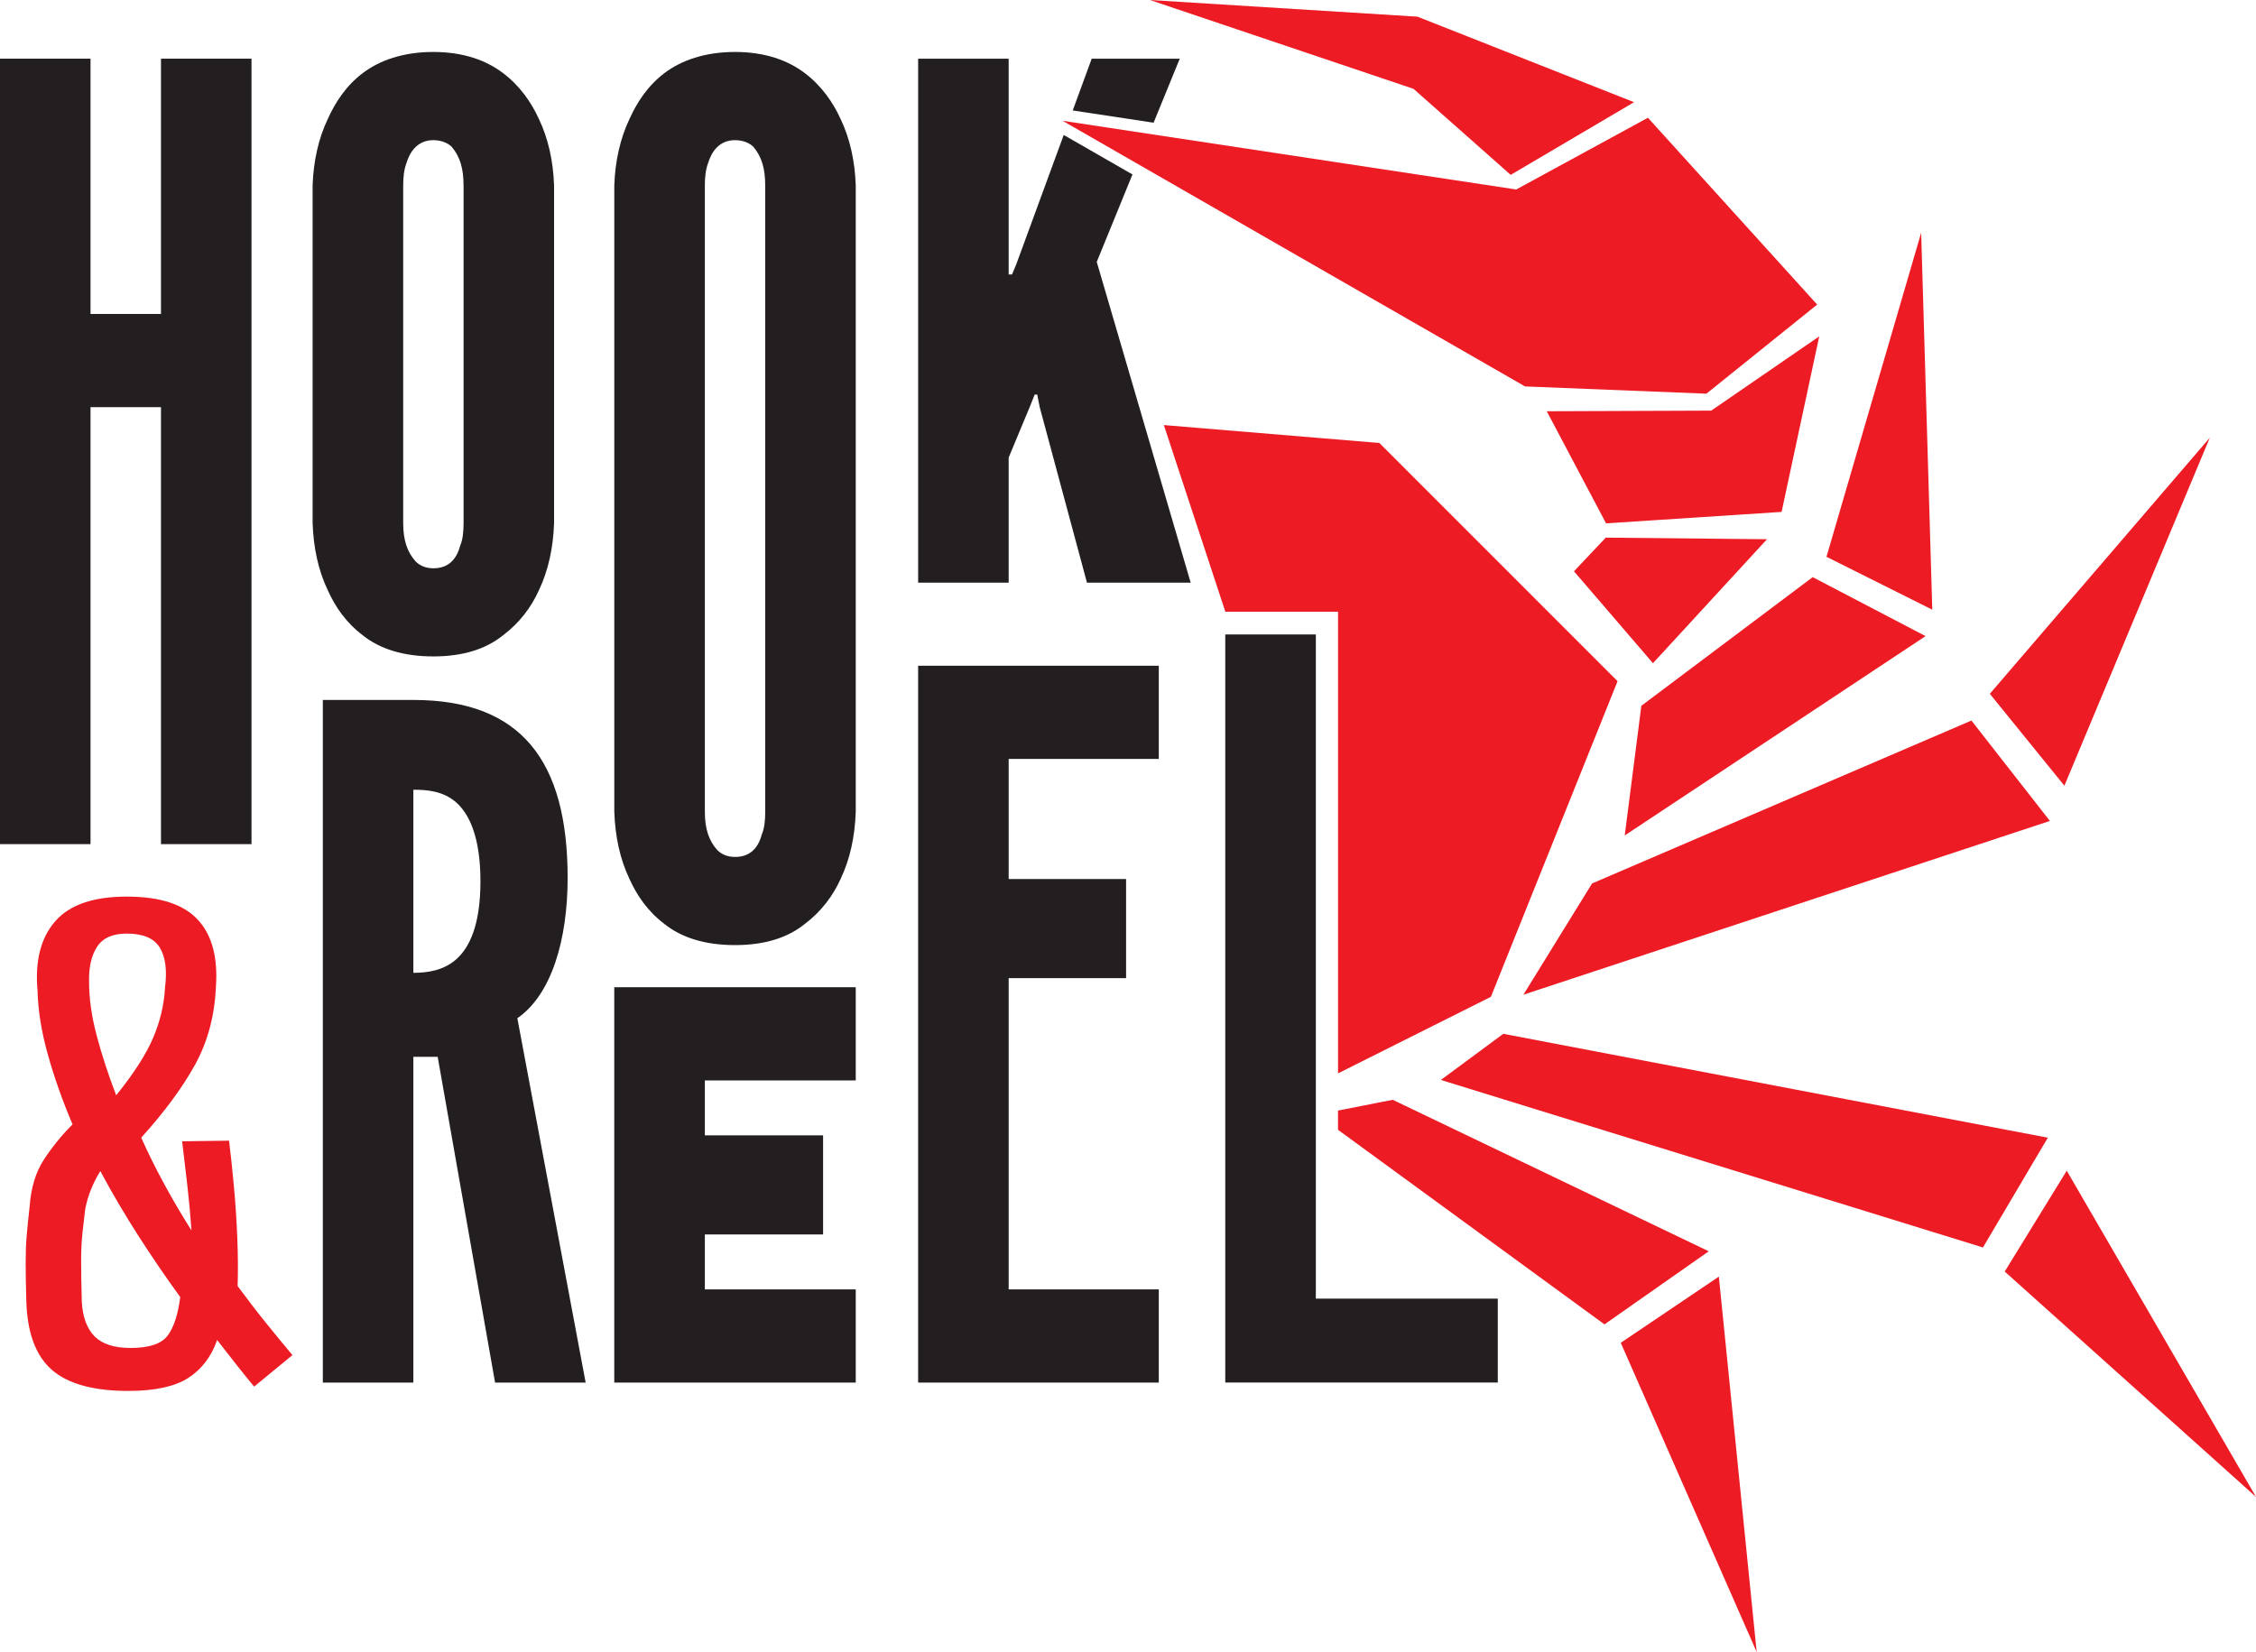 <svg width="142" height="104" viewBox="0 0 142 104" fill="none" xmlns="http://www.w3.org/2000/svg">
<g clip-path="url(#clip0_2100_1693)">
<path d="M8.101 87.566C5.882 87.566 4.268 87.121 3.257 86.231C2.243 85.341 1.71 83.891 1.656 81.883C1.629 80.917 1.615 80.128 1.615 79.519C1.615 78.909 1.634 78.349 1.676 77.84C1.718 77.331 1.779 76.709 1.863 75.972C1.946 74.777 2.25 73.779 2.778 72.978C3.306 72.176 3.902 71.446 4.567 70.785C3.929 69.286 3.409 67.818 3.009 66.38C2.606 64.945 2.393 63.603 2.363 62.357C2.196 60.501 2.564 59.053 3.465 58.009C4.366 56.966 5.87 56.445 7.976 56.445C10.081 56.445 11.544 56.929 12.445 57.893C13.345 58.859 13.726 60.282 13.588 62.165C13.505 63.969 13.068 65.591 12.278 67.027C11.488 68.462 10.359 69.996 8.889 71.621C9.333 72.612 9.824 73.605 10.366 74.595C10.906 75.586 11.468 76.539 12.05 77.456C11.993 76.591 11.91 75.672 11.799 74.691C11.689 73.713 11.576 72.766 11.465 71.85L14.418 71.81C14.528 72.7 14.631 73.678 14.729 74.748C14.825 75.814 14.896 76.888 14.938 77.97C14.98 79.051 14.987 80.049 14.957 80.964C15.596 81.829 16.212 82.63 16.808 83.365C17.404 84.103 17.937 84.751 18.408 85.309L15.996 87.293C15.635 86.861 15.262 86.396 14.872 85.902C14.484 85.405 14.081 84.892 13.667 84.358C13.306 85.4 12.702 86.194 11.858 86.743C11.011 87.288 9.757 87.564 8.096 87.564L8.101 87.566ZM8.226 84.86C9.389 84.86 10.167 84.599 10.555 84.078C10.943 83.557 11.205 82.751 11.345 81.657C10.457 80.438 9.586 79.16 8.727 77.825C7.868 76.49 7.063 75.124 6.314 73.725C6.091 74.081 5.9 74.462 5.733 74.868C5.566 75.276 5.441 75.706 5.357 76.166C5.301 76.647 5.247 77.139 5.19 77.633C5.134 78.13 5.107 78.715 5.107 79.388C5.107 80.062 5.122 80.919 5.149 81.962C5.205 82.928 5.475 83.653 5.958 84.135C6.444 84.619 7.198 84.86 8.224 84.86H8.226ZM7.311 68.957C8.42 67.585 9.195 66.376 9.64 65.333C10.084 64.291 10.332 63.237 10.388 62.167C10.525 61.074 10.415 60.236 10.054 59.651C9.694 59.066 9.002 58.773 7.976 58.773C7.087 58.773 6.464 59.053 6.106 59.611C5.745 60.172 5.578 60.921 5.608 61.86C5.608 62.878 5.767 63.989 6.086 65.196C6.405 66.403 6.815 67.656 7.313 68.952L7.311 68.957Z" fill="#ED1C24"/>
<path d="M31.162 87.04L27.549 66.531H26.018V87.04H20.32V44.065H26.018C32.828 44.065 35.729 47.923 35.729 55.27C35.729 59.13 34.725 62.617 32.563 64.1L36.863 87.04H31.162ZM26.018 61.243C26.811 61.243 27.866 61.138 28.71 60.398C29.554 59.658 30.241 58.23 30.241 55.482C30.241 52.734 29.554 51.254 28.71 50.512C27.866 49.772 26.811 49.718 26.018 49.718V61.243Z" fill="#231F20"/>
<path d="M38.664 62.15H53.864V68.018H44.365V71.476H51.808V77.714H44.365V81.173H53.864V87.04H38.664V62.15Z" fill="#231F20"/>
<path d="M57.791 41.911H72.938V47.778H63.489V55.339H70.879V61.578H63.489V81.173H72.938V87.04H57.791V41.911Z" fill="#231F20"/>
<path d="M77.124 39.942H82.823V81.753H94.276V87.037H77.122V39.94L77.124 39.942Z" fill="#231F20"/>
<path d="M129.941 49.465L125.246 43.678L139.092 27.556L129.938 49.467L129.941 49.465ZM114.097 36.334L103.312 44.433L102.266 52.596L121.202 40.046L114.097 36.334ZM95.89 62.62L129.028 51.682L124.088 45.362L100.21 55.617L95.89 62.617V62.62ZM120.927 14.642L114.964 35.053L121.624 38.382L120.924 14.642H120.927ZM111.221 33.947L101.073 33.846L99.071 35.965L104.043 41.751L111.221 33.947ZM112.139 32.229L114.509 21.176L107.709 25.851L97.358 25.89L101.091 32.947L112.136 32.227L112.139 32.229ZM128.895 71.623L94.622 65.083L90.693 67.988L124.814 78.533L128.895 71.626V71.623ZM142 94.237L130.088 73.7L126.184 80.049L142 94.237ZM84.221 38.512V67.573L93.841 62.755L101.815 42.885L86.823 27.888L73.257 26.76L77.127 38.512H84.224H84.221ZM102.016 84.535L110.571 104L108.19 80.369L102.016 84.535ZM100.99 83.377L107.555 78.774L87.662 69.237L84.219 69.915V71.127L100.99 83.375V83.377ZM88.972 5.594L95.088 11.009L102.853 6.433L89.22 1.05L72.378 0L88.975 5.594H88.972ZM95.984 24.327L107.407 24.784L114.379 19.175L103.726 7.413L95.436 11.929L66.881 7.603L95.984 24.324V24.327Z" fill="#ED1C24"/>
<path d="M72.611 7.725L74.258 3.694H68.716L67.521 6.954L72.611 7.725Z" fill="#231F20"/>
<path d="M71.281 10.982L66.954 8.497L63.965 16.645L63.7 17.28H63.489V3.694H57.791V36.681H63.489V28.805L64.81 25.632L65.126 24.84H65.286L65.443 25.632L68.417 36.681H74.945L69.033 16.488L71.281 10.982Z" fill="#231F20"/>
<path d="M34.875 32.92C34.823 34.505 34.504 35.933 33.925 37.148C33.452 38.204 32.71 39.21 31.655 40.001C30.6 40.847 29.174 41.324 27.275 41.324C25.375 41.324 23.898 40.847 22.843 40.001C21.787 39.207 21.1 38.204 20.627 37.148C20.045 35.931 19.728 34.505 19.677 32.92V11.678C19.728 10.144 20.047 8.718 20.627 7.502C21.1 6.445 21.787 5.388 22.843 4.594C23.898 3.8 25.375 3.271 27.275 3.271C29.174 3.271 30.6 3.8 31.655 4.594C32.71 5.388 33.449 6.445 33.925 7.502C34.507 8.718 34.823 10.144 34.875 11.678V32.922V32.92ZM29.177 11.678C29.177 10.621 28.965 9.881 28.438 9.247C28.175 8.984 27.751 8.824 27.277 8.824C26.273 8.824 25.8 9.564 25.589 10.25C25.429 10.672 25.378 11.149 25.378 11.678V32.922C25.378 34.031 25.643 34.773 26.17 35.353C26.435 35.616 26.803 35.776 27.279 35.776C28.283 35.776 28.757 35.142 28.968 34.348C29.125 33.977 29.179 33.502 29.179 32.92V11.678H29.177Z" fill="#231F20"/>
<path d="M10.133 25.632H5.698V53.142H0V3.694H5.698V19.765H10.133V3.694H15.831V53.142H10.133V25.632Z" fill="#231F20"/>
<path d="M53.864 51.094C53.813 52.679 53.494 54.108 52.915 55.322C52.441 56.379 51.7 57.384 50.645 58.176C49.59 59.021 48.164 59.498 46.264 59.498C44.365 59.498 42.887 59.021 41.832 58.176C40.777 57.382 40.09 56.379 39.616 55.322C39.035 54.105 38.718 52.679 38.666 51.094V11.678C38.718 10.144 39.037 8.718 39.616 7.502C40.09 6.445 40.777 5.388 41.832 4.594C42.887 3.8 44.365 3.271 46.264 3.271C48.164 3.271 49.59 3.8 50.645 4.594C51.7 5.388 52.439 6.445 52.915 7.502C53.496 8.718 53.813 10.144 53.864 11.678V51.094ZM48.164 11.678C48.164 10.621 47.953 9.881 47.425 9.247C47.162 8.984 46.738 8.824 46.264 8.824C45.261 8.824 44.787 9.564 44.576 10.25C44.416 10.672 44.365 11.149 44.365 11.678V51.094C44.365 52.203 44.63 52.945 45.157 53.525C45.422 53.788 45.791 53.948 46.267 53.948C47.27 53.948 47.744 53.314 47.955 52.52C48.112 52.149 48.166 51.674 48.166 51.092V11.678H48.164Z" fill="#231F20"/>
</g>
<defs>
<clipPath id="clip0_2100_1693">
<rect width="142" height="104" fill="white"/>
</clipPath>
</defs>
</svg>
